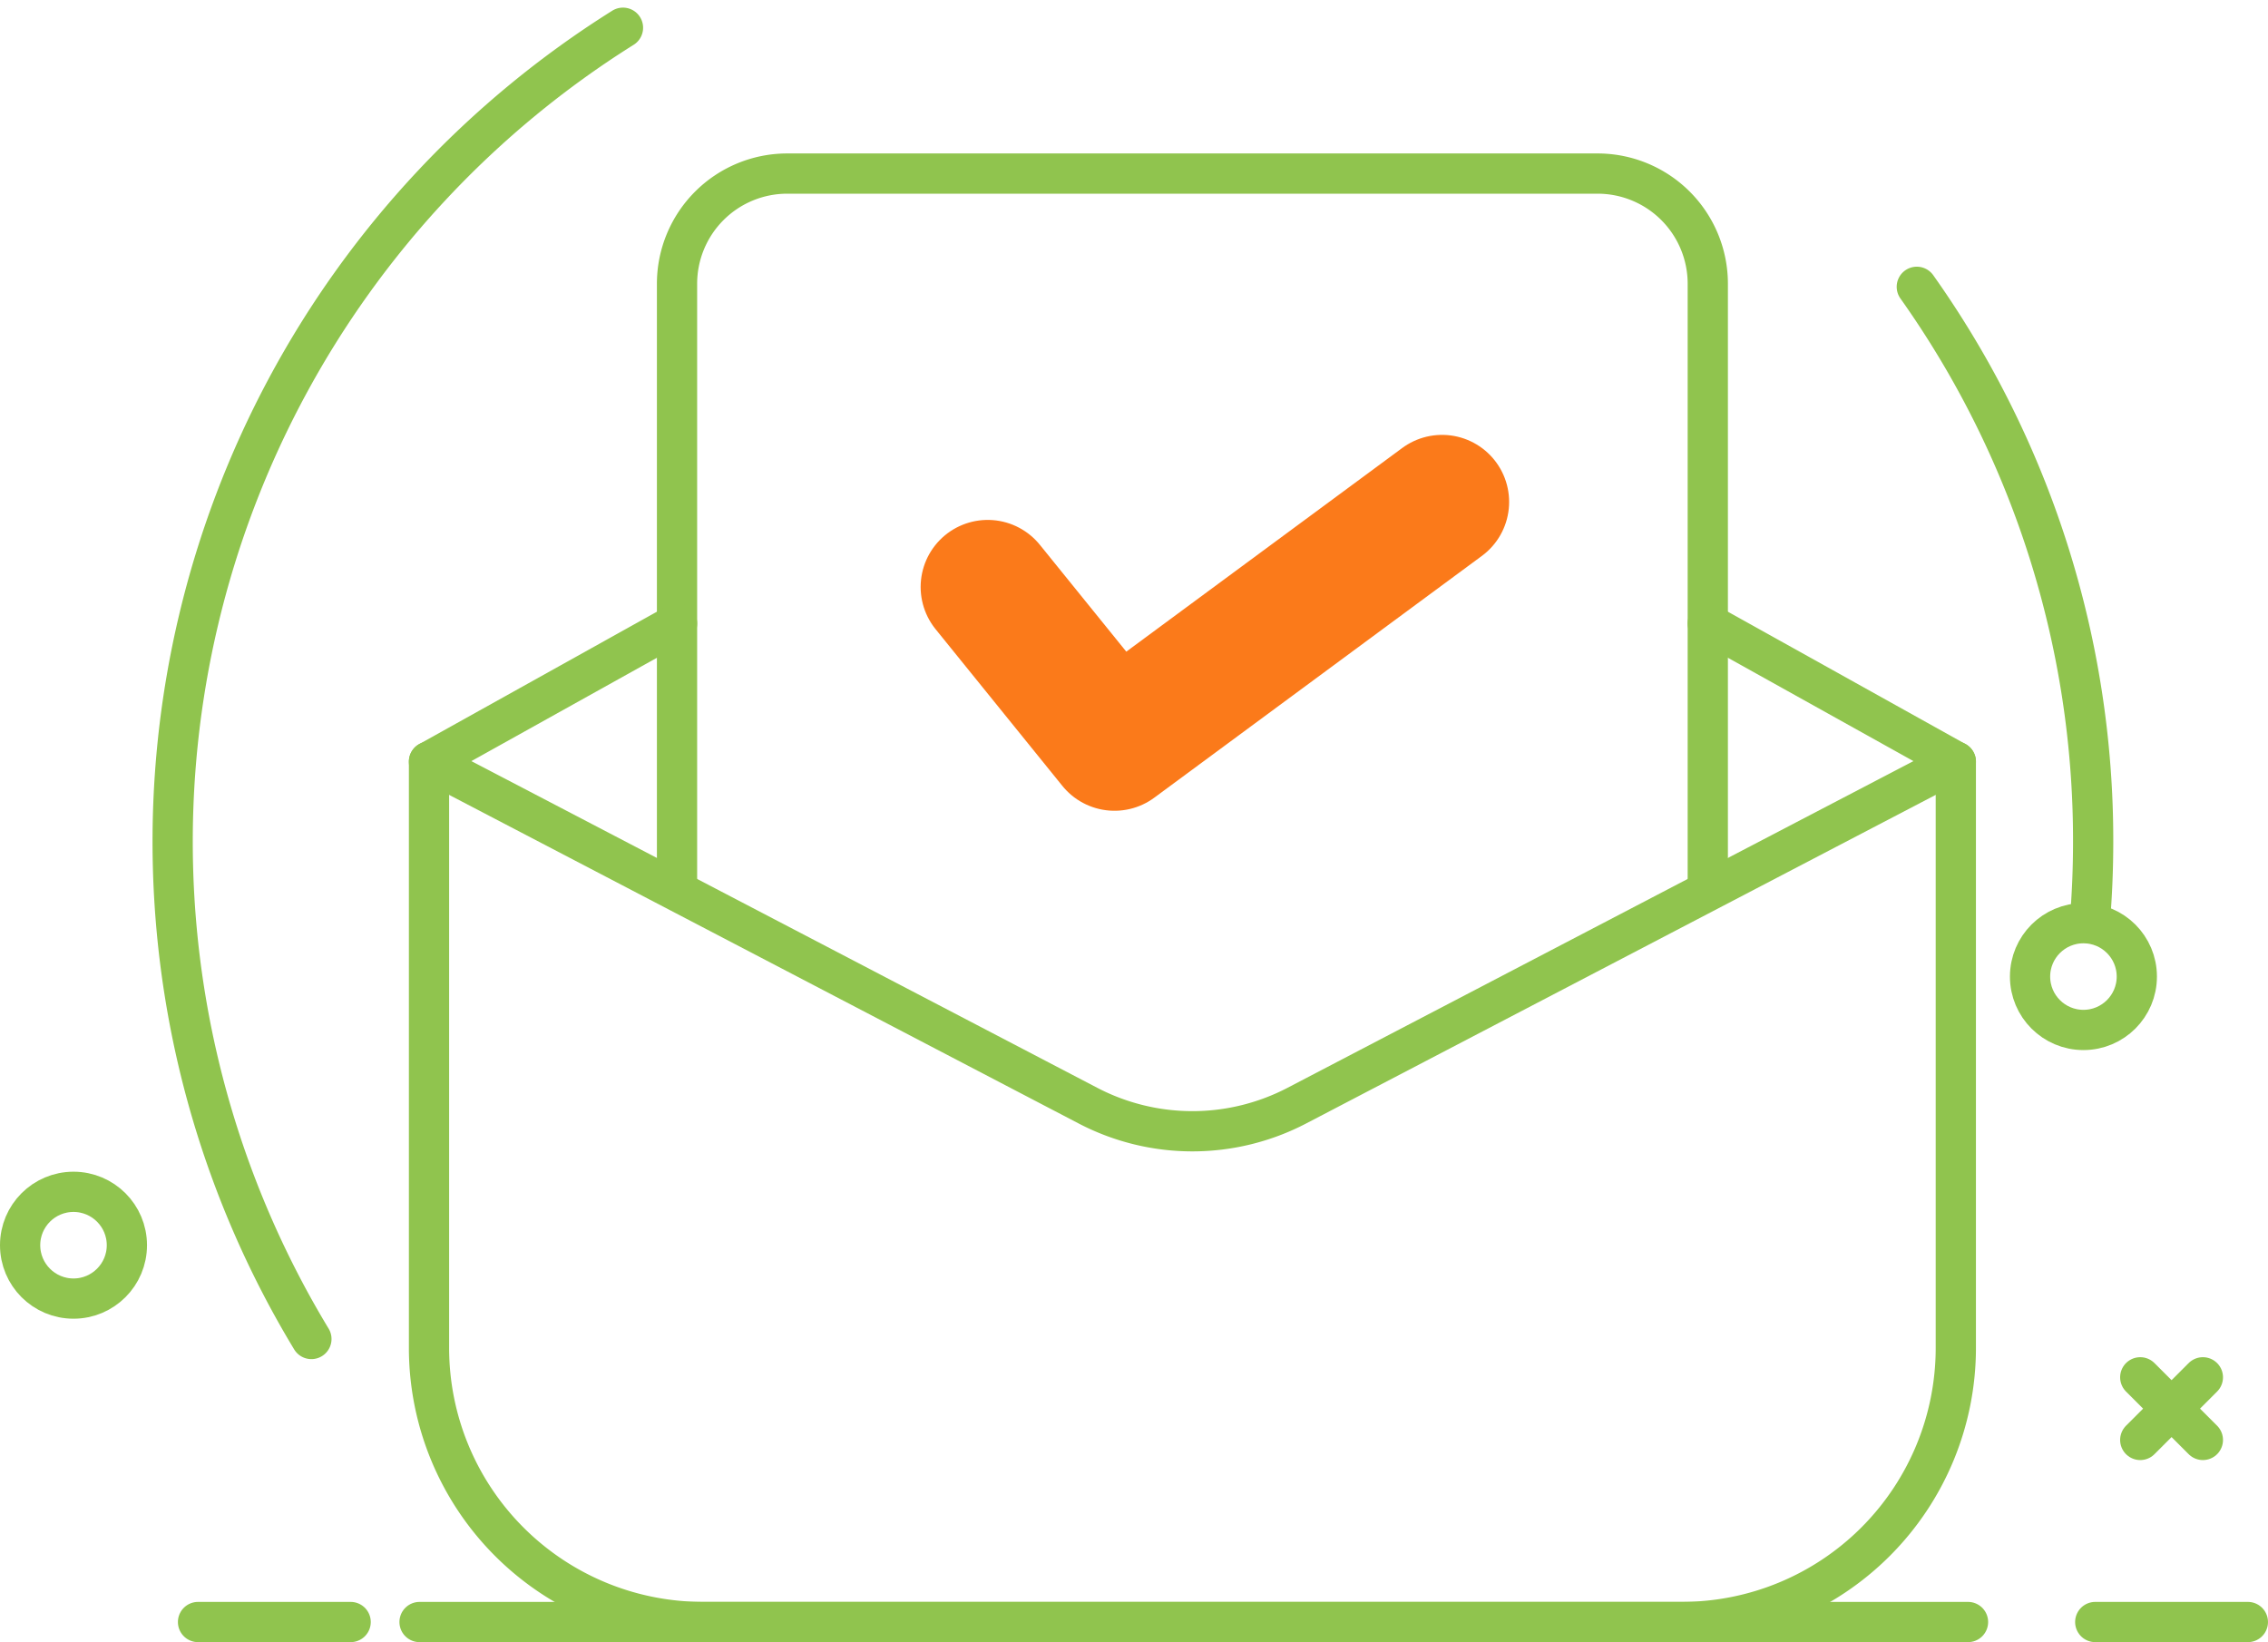 <svg xmlns="http://www.w3.org/2000/svg" width="169.092" height="122.433" viewBox="0 0 169.092 122.433"><g id="Group_299" data-name="Group 299" transform="translate(1.5 2.068)"><g id="Group_298" data-name="Group 298" transform="translate(0)"><path id="Path_656" data-name="Path 656" d="M124.068,67.4l9.453,11.685L157.943,61.06" transform="translate(-51.929 -25.705)" fill="none" stroke="#fb7a1a" stroke-linecap="round" stroke-linejoin="round" stroke-width="10"></path><path id="Path_653" data-name="Path 653" d="M52.718,94.225V137.94a20.433,20.433,0,0,0,20.433,20.433h72.966A20.433,20.433,0,0,0,166.55,137.94V94.225" transform="translate(-22.233 -39.509)" fill="none" stroke="#90c44e" stroke-linecap="round" stroke-linejoin="round" stroke-width="3"></path><path id="Path_654" data-name="Path 654" d="M84.392,72.486V27.341a8.216,8.216,0,0,1,8.216-8.216h60.417a8.216,8.216,0,0,1,8.216,8.216V72.486" transform="translate(-35.416 -8.252)" fill="none" stroke="#90c44e" stroke-linecap="round" stroke-linejoin="round" stroke-width="3"></path><path id="Path_655" data-name="Path 655" d="M71.209,76.59l-18.492,10.3,49.131,25.645a16.826,16.826,0,0,0,15.57,0l49.131-25.645-18.492-10.3" transform="translate(-22.233 -32.169)" fill="none" stroke="#90c44e" stroke-linecap="round" stroke-linejoin="round" stroke-width="3"></path><path id="Path_657" data-name="Path 657" d="M242.723,33.587A71.268,71.268,0,0,1,255.87,74.945q0,3.075-.255,6.087" transform="translate(-101.314 -14.271)" fill="none" stroke="#90c44e" stroke-linecap="round" stroke-linejoin="round" stroke-width="3"></path><path id="Path_658" data-name="Path 658" d="M30.323,98.263A71.63,71.63,0,0,1,53.553.5" transform="translate(-8.607 -0.5)" fill="none" stroke="#90c44e" stroke-linecap="round" stroke-linejoin="round" stroke-width="3"></path><circle id="Ellipse_215" data-name="Ellipse 215" cx="3.98" cy="3.98" r="3.98" transform="translate(149.852 66.762)" fill="none" stroke="#90c44e" stroke-linecap="round" stroke-linejoin="round" stroke-width="3"></circle><circle id="Ellipse_216" data-name="Ellipse 216" cx="3.98" cy="3.98" r="3.98" transform="translate(0 86.791)" fill="none" stroke="#90c44e" stroke-linecap="round" stroke-linejoin="round" stroke-width="3"></circle><line id="Line_65" data-name="Line 65" x1="4.67" y2="4.67" transform="translate(158.067 100.62)" fill="none" stroke="#90c44e" stroke-linecap="round" stroke-linejoin="round" stroke-width="3"></line><line id="Line_66" data-name="Line 66" x2="4.67" y2="4.67" transform="translate(158.067 100.62)" fill="none" stroke="#90c44e" stroke-linecap="round" stroke-linejoin="round" stroke-width="3"></line><line id="Line_67" data-name="Line 67" x2="11.379" transform="translate(13.264 118.865)" fill="none" stroke="#90c44e" stroke-linecap="round" stroke-linejoin="round" stroke-width="3"></line><line id="Line_68" data-name="Line 68" x2="11.379" transform="translate(154.712 118.865)" fill="none" stroke="#90c44e" stroke-linecap="round" stroke-linejoin="round" stroke-width="3"></line><line id="Line_69" data-name="Line 69" x2="115.447" transform="translate(29.78 118.865)" fill="none" stroke="#90c44e" stroke-linecap="round" stroke-linejoin="round" stroke-width="3"></line></g></g></svg>